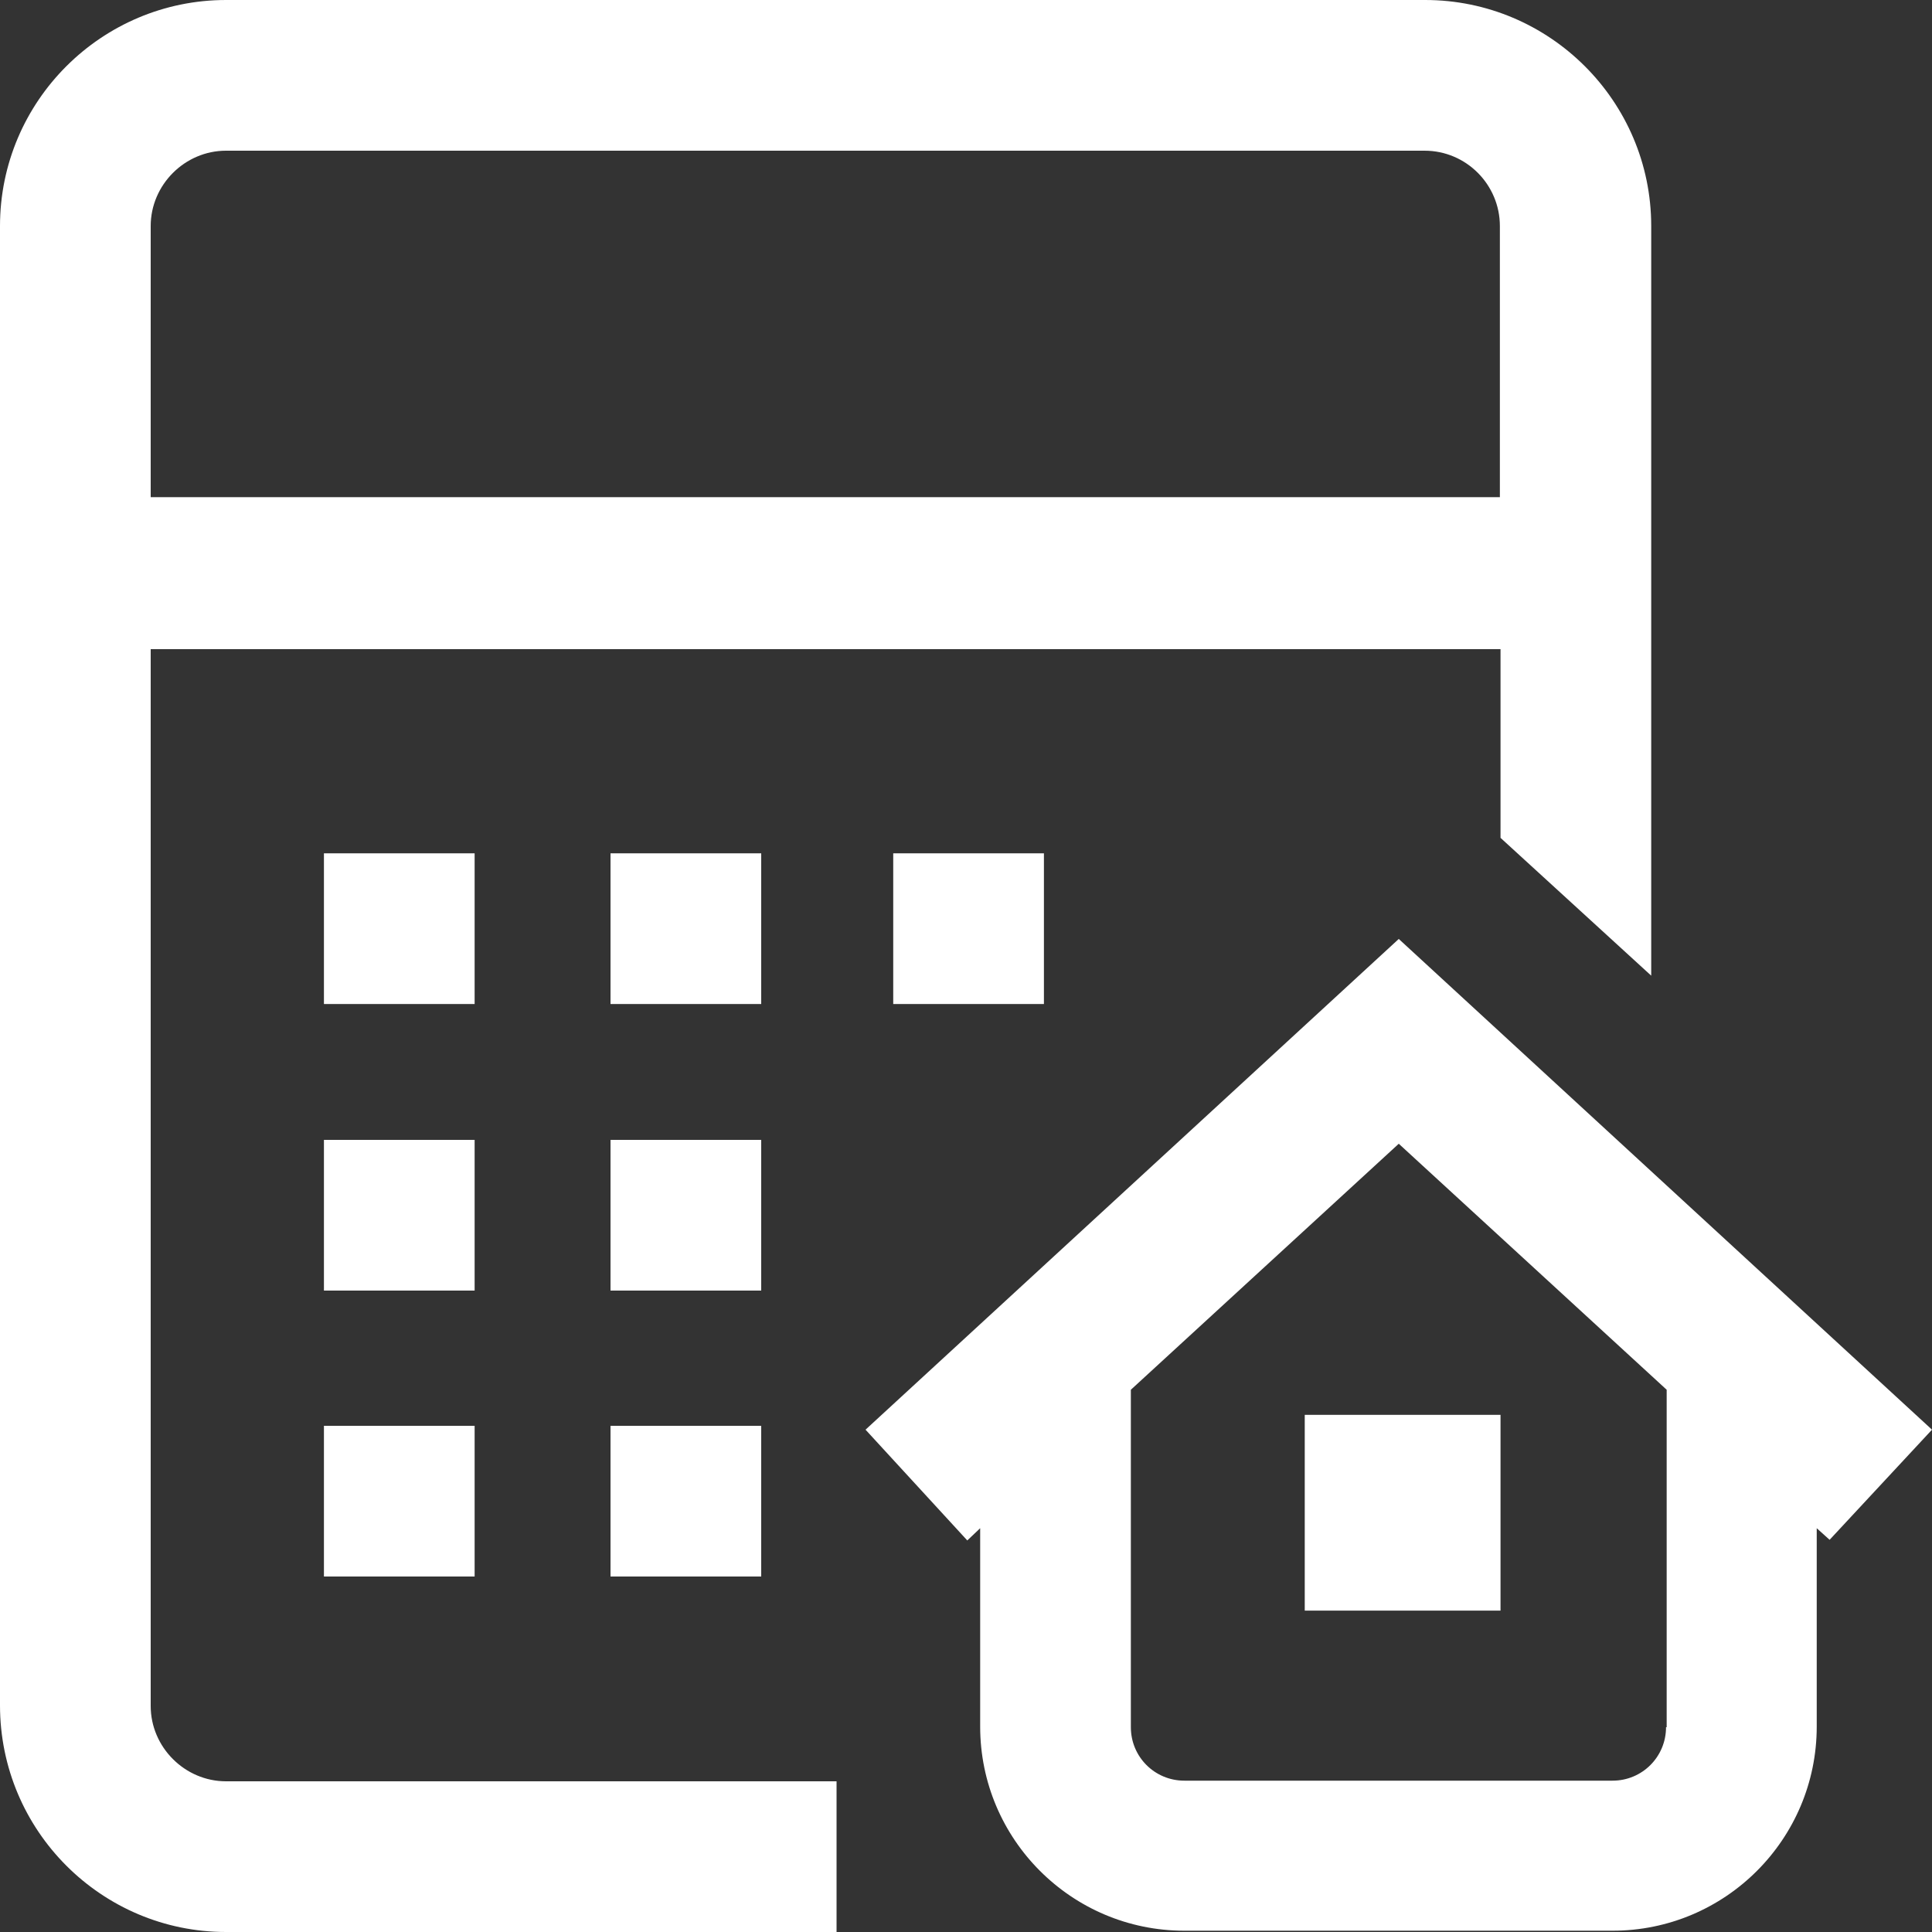 <?xml version="1.0" encoding="utf-8"?>
<!-- Generator: Adobe Illustrator 23.0.3, SVG Export Plug-In . SVG Version: 6.00 Build 0)  -->
<svg version="1.1" id="Ebene_1" xmlns="http://www.w3.org/2000/svg" xmlns:xlink="http://www.w3.org/1999/xlink" x="0px" y="0px"
	 width="300px" height="300px" viewBox="0 0 300 300" style="enable-background:new 0 0 300 300;" xml:space="preserve">
<rect x="0" y="0" width="300" height="300" fill="#333333" stroke="none"/>
<path style="fill:#FFFFFF;" d="M23.4,264.9V100.8H233v29.3l23.4,21.4V35.1c0-19.4-15.8-35.1-35.1-35.1H35.1C15.8,0,0,15.7,0,35.1
	v229.7C0,284.3,15.8,300,35.1,300h94.8v-23.4H35.1C28.7,276.6,23.4,271.3,23.4,264.9z M35.1,23.4h186.1c6.5,0,11.7,5.3,11.7,11.7
	v42.1H23.4V35.1C23.4,28.7,28.7,23.4,35.1,23.4z M73.8,155.9H50.3v-23.4h23.4v23.4H73.8z M118.2,155.9H94.8v-23.4h23.4
	C118.2,132.4,118.2,155.9,118.2,155.9z M138.7,155.9v-23.4h23.4v23.4H138.7z M73.8,200.4H50.3V177h23.4v23.4H73.8z M118.2,200.4
	H94.8V177h23.4C118.2,177,118.2,200.4,118.2,200.4z M94.8,221.4h23.4v23.4H94.8V221.4z M50.3,221.4h23.4v23.4H50.3V221.4z
	 M202.5,219.7H233v30.4h-30.4v-30.4H202.5z M300,222l-82.8-76.2L134.4,222l15.8,17.2l2-1.9v30.8c0,17.5,14.2,31.7,31.7,31.7h66.5
	c17.5,0,31.7-14.2,31.7-31.7v-30.8l2,1.8L300,222z M258.7,268.2c0,4.6-3.7,8.3-8.3,8.3h-66.5c-4.6,0-8.3-3.7-8.3-8.3v-52.4
	l41.6-38.2l41.6,38.2v52.4H258.7z"/>
</svg>
